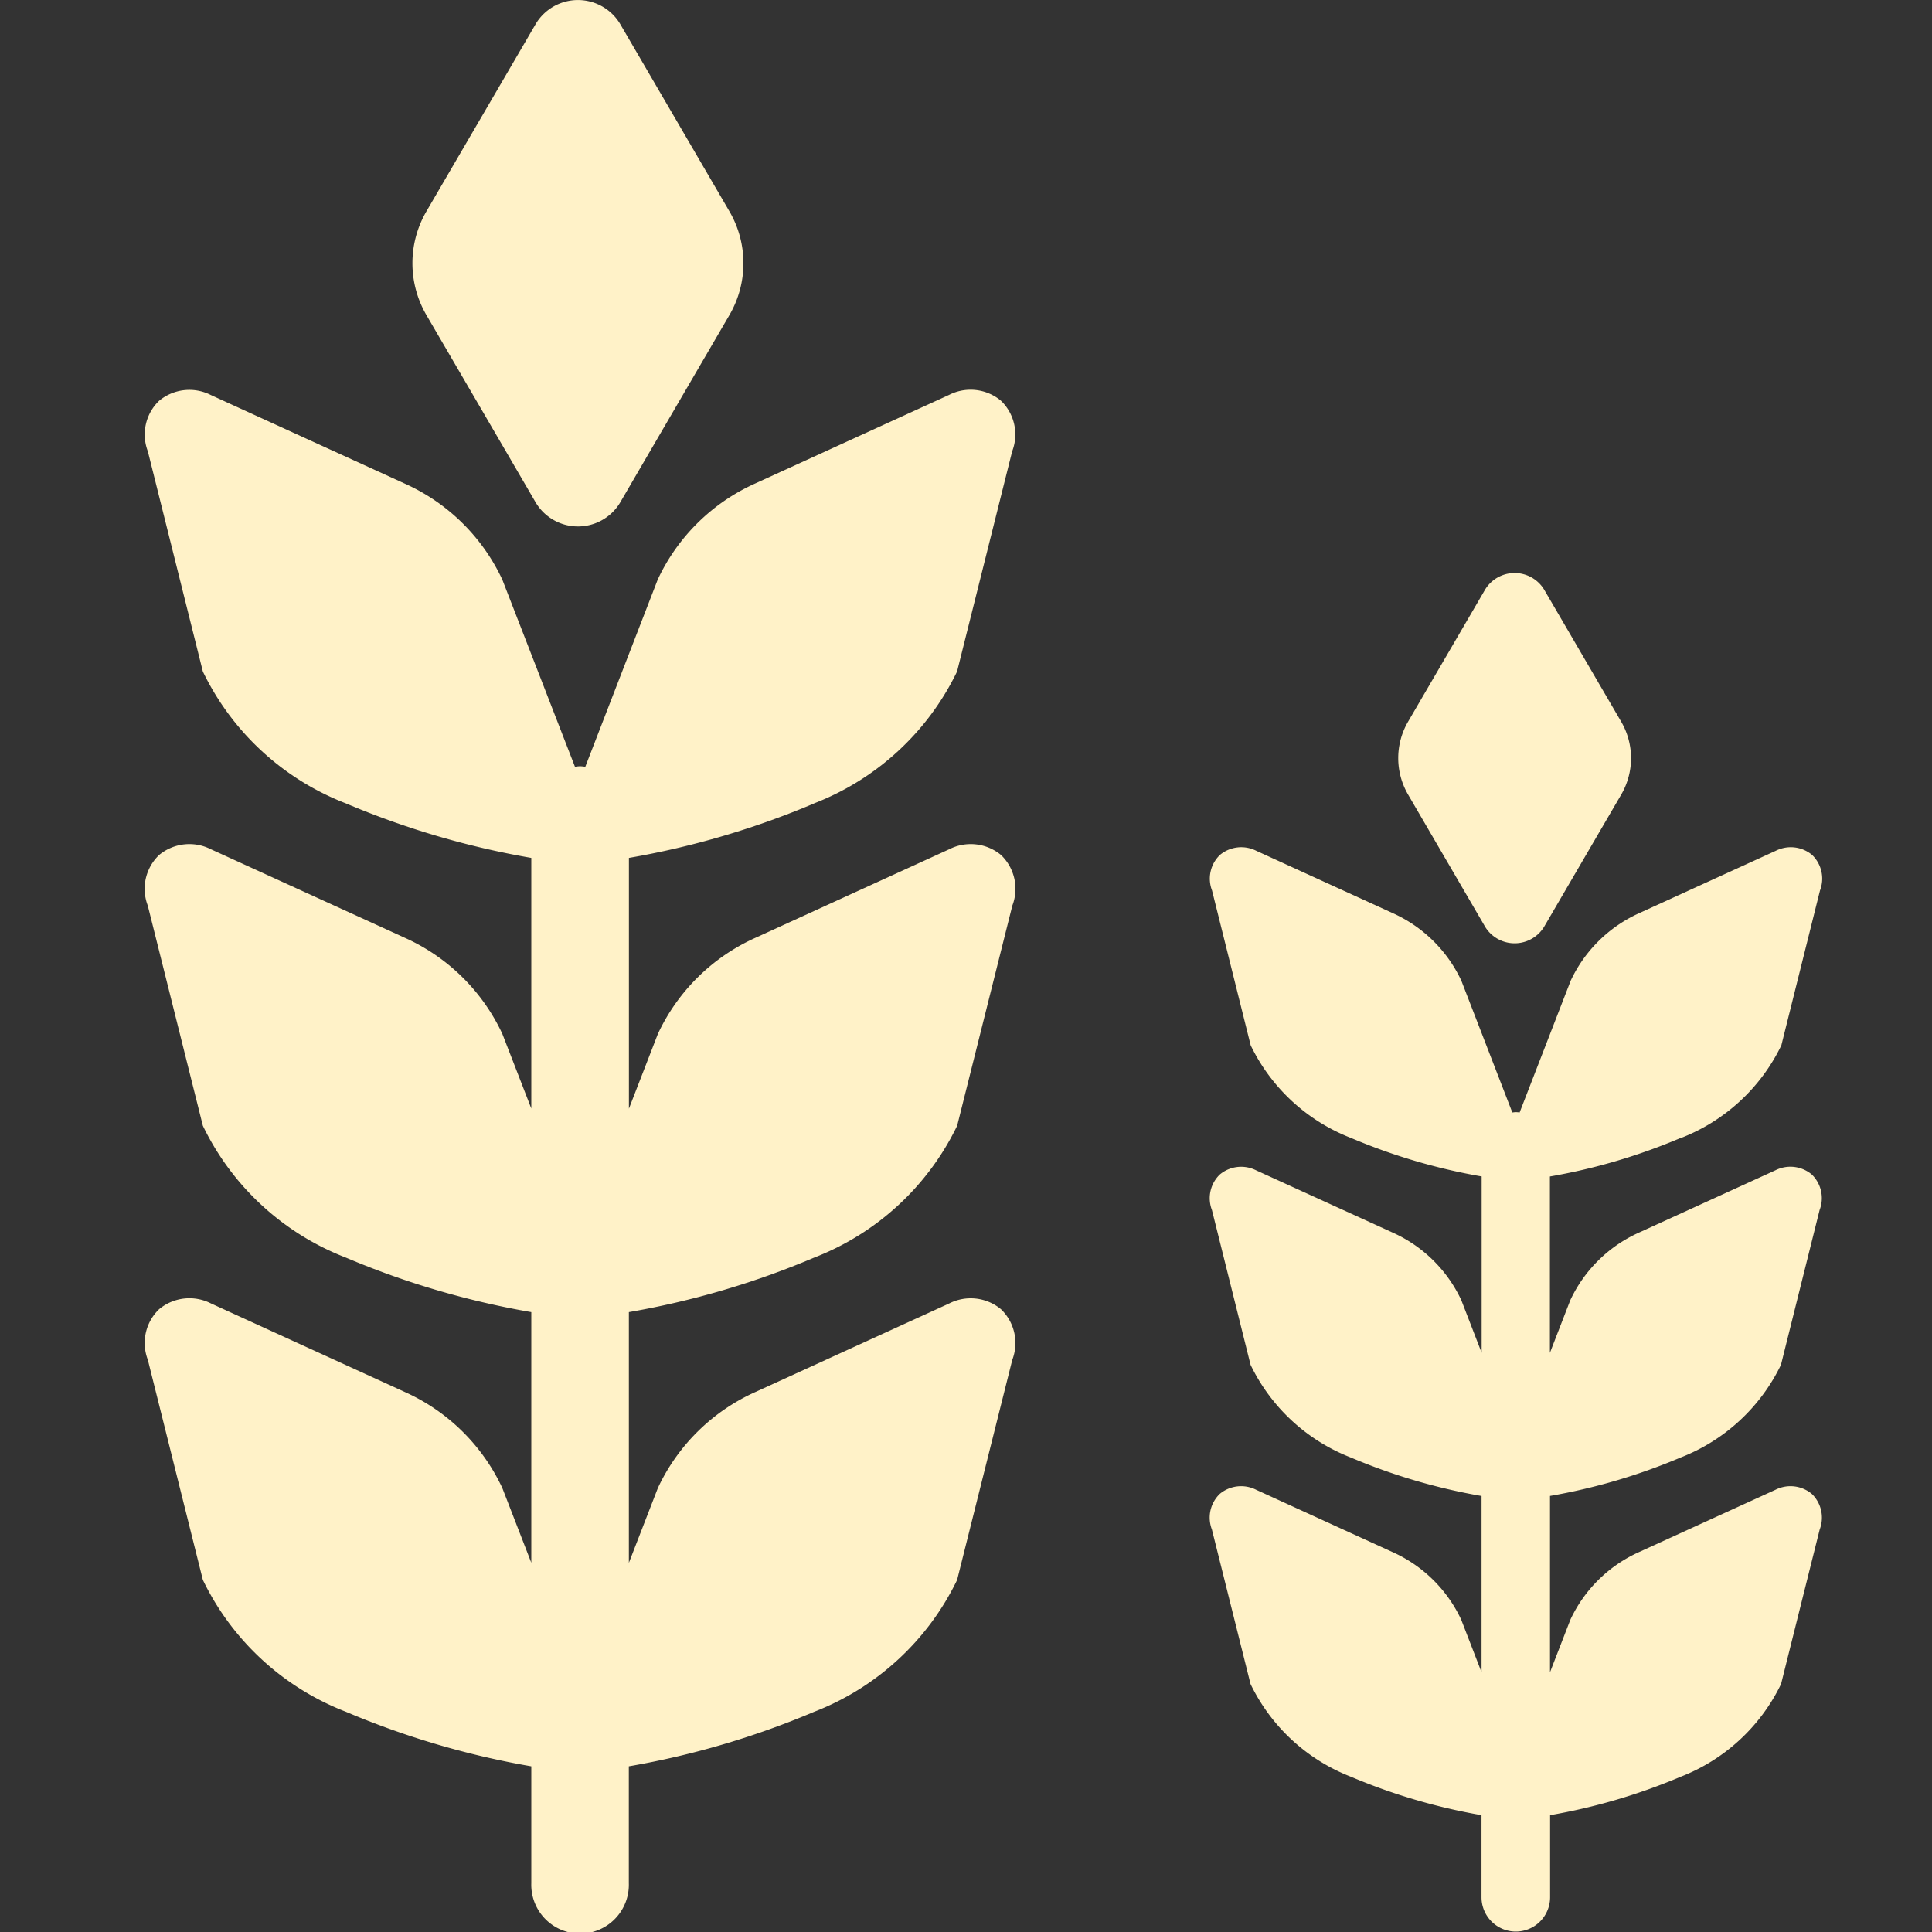 <svg xmlns="http://www.w3.org/2000/svg" xmlns:xlink="http://www.w3.org/1999/xlink" width="40" height="40" viewBox="0 0 40 40">
  <rect x="0" y="0" width="40" height="40" fill="#333333" stroke="none"/>
  <defs>
    <clipPath id="clip-path">
      <rect id="Rectangle_157" data-name="Rectangle 157" width="34.726" height="40" fill="#fff2c8"/>
    </clipPath>
  </defs>
  <g id="ic-leaves" transform="translate(-767 -7703)">
    <g id="Group_260" data-name="Group 260" transform="translate(770 7703)">
      <g id="Group_259" data-name="Group 259" clip-path="url(#clip-path)">
        <path id="Path_2595" data-name="Path 2595" d="M13.855,98.689a5.482,5.482,0,0,0,2.96-2.73L17.956,91.4a.969.969,0,0,0-.233-1.048.981.981,0,0,0-1.071-.121l-4.014,1.834a4.062,4.062,0,0,0-2.02,1.989l-1.5,3.877a1.059,1.059,0,0,0-.107-.011.886.886,0,0,0-.107.011L7.4,94.057a4.061,4.061,0,0,0-2.021-1.989L1.364,90.234a.981.981,0,0,0-1.071.121A.968.968,0,0,0,.061,91.4L1.2,95.959a5.479,5.479,0,0,0,2.96,2.73A17.442,17.442,0,0,0,8,99.818v5.189l-.6-1.547a4.061,4.061,0,0,0-2.021-1.989L1.364,99.638a.981.981,0,0,0-1.071.121.968.968,0,0,0-.233,1.048L1.2,105.363a5.479,5.479,0,0,0,2.96,2.73A17.408,17.408,0,0,0,8,109.222v5.189l-.6-1.547a4.061,4.061,0,0,0-2.021-1.989l-4.014-1.834a.981.981,0,0,0-1.071.121.968.968,0,0,0-.233,1.048L1.2,114.766a5.479,5.479,0,0,0,2.96,2.73A17.449,17.449,0,0,0,8,118.626v2.421a1.01,1.01,0,1,0,2.019,0v-2.421a17.469,17.469,0,0,0,3.837-1.129,5.482,5.482,0,0,0,2.96-2.73l1.142-4.556a.969.969,0,0,0-.233-1.048.981.981,0,0,0-1.071-.121l-4.014,1.834a4.063,4.063,0,0,0-2.02,1.989l-.6,1.548v-5.191a17.424,17.424,0,0,0,3.837-1.129,5.482,5.482,0,0,0,2.96-2.73l1.142-4.556a.969.969,0,0,0-.233-1.048.981.981,0,0,0-1.071-.121l-4.014,1.834a4.063,4.063,0,0,0-2.02,1.989l-.6,1.549V99.818a17.451,17.451,0,0,0,3.837-1.129" transform="translate(0 -82.056)" fill="#fff2c8"/>
        <path id="Path_2596" data-name="Path 2596" d="M64.354,10.372a1.019,1.019,0,0,0,1.785,0l2.248-3.856a2.133,2.133,0,0,0,0-2.133L66.139.528a1.019,1.019,0,0,0-1.785,0L62.106,4.382a2.135,2.135,0,0,0,0,2.135Z" transform="translate(-56.281)" fill="#fff2c8"/>
        <path id="Path_2597" data-name="Path 2597" d="M255.891,201.831a3.856,3.856,0,0,0,2.082-1.92l.8-3.205a.681.681,0,0,0-.164-.737.69.69,0,0,0-.752-.085l-2.825,1.29a2.865,2.865,0,0,0-1.421,1.4l-1.057,2.728a.644.644,0,0,0-.075-.007.672.672,0,0,0-.076.007l-1.055-2.728a2.861,2.861,0,0,0-1.422-1.4l-2.824-1.29a.69.69,0,0,0-.752.085.681.681,0,0,0-.164.737l.8,3.205a3.854,3.854,0,0,0,2.082,1.92,12.275,12.275,0,0,0,2.7.795v3.651l-.421-1.089a2.861,2.861,0,0,0-1.422-1.4L247.1,202.5a.69.69,0,0,0-.752.085.681.681,0,0,0-.164.737l.8,3.205a3.857,3.857,0,0,0,2.082,1.921,12.313,12.313,0,0,0,2.7.794v3.65l-.421-1.089a2.859,2.859,0,0,0-1.422-1.4l-2.824-1.29a.69.69,0,0,0-.752.085.682.682,0,0,0-.164.737l.8,3.2a3.857,3.857,0,0,0,2.082,1.921,12.313,12.313,0,0,0,2.7.794v1.7a.71.71,0,1,0,1.42,0v-1.7a12.317,12.317,0,0,0,2.7-.794,3.86,3.86,0,0,0,2.082-1.921l.8-3.2a.682.682,0,0,0-.164-.737.69.69,0,0,0-.752-.085l-2.825,1.29a2.862,2.862,0,0,0-1.421,1.4l-.422,1.089v-3.651a12.316,12.316,0,0,0,2.7-.794,3.859,3.859,0,0,0,2.082-1.921l.8-3.205a.681.681,0,0,0-.164-.737.69.69,0,0,0-.752-.085l-2.825,1.29a2.865,2.865,0,0,0-1.421,1.4l-.422,1.09v-3.652a12.284,12.284,0,0,0,2.7-.795" transform="translate(-224.092 -178.269)" fill="#fff2c8"/>
        <path id="Path_2598" data-name="Path 2598" d="M291.415,139.7a.716.716,0,0,0,1.255,0l1.582-2.712a1.5,1.5,0,0,0,0-1.5l-1.582-2.712a.716.716,0,0,0-1.255,0l-1.581,2.711a1.5,1.5,0,0,0,0,1.5Z" transform="translate(-263.684 -120.541)" fill="#fff2c8"/>
      </g>
    </g>
    <rect id="Rectangle_844" data-name="Rectangle 844" width="40" height="40" transform="translate(767 7703)" fill="none"/>
  </g>
</svg>
